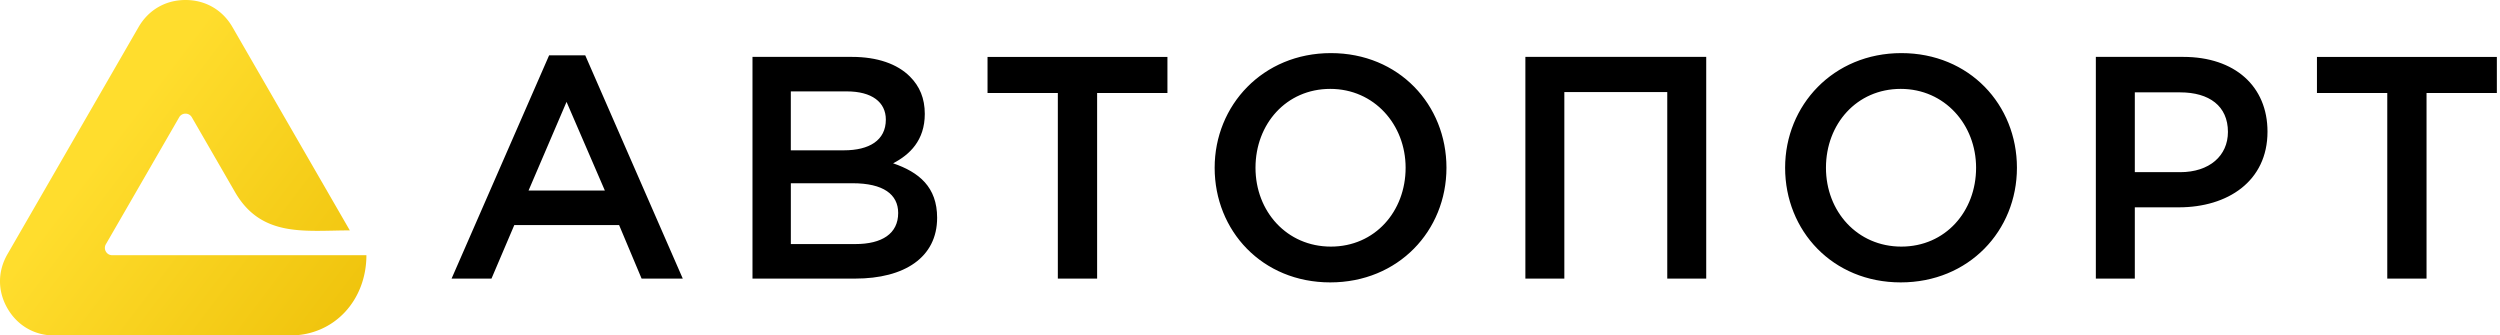 <svg width="231" height="31" fill="none" xmlns="http://www.w3.org/2000/svg"><path d="M50.739 5.111h3.337l9.013 20.632h-3.805l-2.078-4.945H47.52l-2.107 4.945h-3.687l9.013-20.632Zm5.15 12.496-3.54-8.194-3.512 8.194h7.053ZM69.53 5.257h9.19c2.34 0 4.184.644 5.355 1.814.907.907 1.376 2.02 1.376 3.454 0 2.457-1.405 3.775-2.928 4.564 2.4.82 4.068 2.196 4.068 5.034 0 3.657-3.015 5.619-7.58 5.619H69.53V5.257Zm8.458 8.632c2.312 0 3.864-.907 3.864-2.839 0-1.61-1.289-2.605-3.6-2.605h-5.18v5.444h4.917-.001Zm1.054 8.662c2.458 0 3.95-.966 3.95-2.869 0-1.726-1.375-2.75-4.212-2.75h-5.706v5.619h5.97-.002ZM97.744 8.594h-6.496V5.258h16.623v3.336h-6.497v17.149h-3.63V8.593ZM112.234 15.5c0-5.765 4.448-10.593 10.739-10.593s10.68 4.77 10.68 10.593c0 5.824-4.447 10.593-10.739 10.593-6.292 0-10.68-4.77-10.68-10.593Zm17.645 0c0-3.98-2.898-7.287-6.965-7.287s-6.906 3.248-6.906 7.287c0 4.04 2.898 7.286 6.965 7.286s6.906-3.248 6.906-7.286ZM140.945 5.257h16.71v20.485h-3.6V8.506h-9.51v17.237h-3.6V5.257ZM164.945 15.5c0-5.765 4.449-10.593 10.739-10.593 6.291 0 10.681 4.77 10.681 10.593 0 5.824-4.447 10.593-10.739 10.593-6.293 0-10.681-4.77-10.681-10.593Zm17.646 0c0-3.98-2.898-7.287-6.965-7.287-4.068 0-6.907 3.248-6.907 7.287 0 4.04 2.898 7.286 6.965 7.286 4.068 0 6.907-3.248 6.907-7.286ZM193.656 5.257h8.077c4.771 0 7.784 2.721 7.784 6.906 0 4.595-3.687 6.994-8.195 6.994h-4.065v6.585h-3.601V5.257Zm7.784 10.652c2.721 0 4.421-1.522 4.421-3.718 0-2.398-1.728-3.657-4.421-3.657h-4.183v7.374h4.183v.002ZM220.583 8.594h-6.497V5.258h16.623v3.336h-6.497v17.149h-3.628V8.593h-.001Z" fill="#000"/><path fill-rule="evenodd" clip-rule="evenodd" d="M33.856 23.582H10.37a.666.666 0 0 1-.587-.339.665.665 0 0 1 0-.676l6.772-11.728a.66.66 0 0 1 .585-.338c.249 0 .462.123.587.338l3.989 6.909c2.442 4.23 6.481 3.541 10.608 3.541L21.48 2.505C20.56.912 18.98 0 17.14 0c-1.84 0-3.418.912-4.338 2.505L.69 23.485c-.92 1.593-.92 3.417 0 5.01S3.189 31 5.028 31h21.745c4.189 0 7.083-3.333 7.083-7.417" fill="url(#a)"/><defs><linearGradient id="a" x1="31.621" y1="31.076" x2="9.335" y2="14.173" gradientUnits="userSpaceOnUse"><stop stop-color="#EFC30C"/><stop offset="1" stop-color="#FFDD2D"/></linearGradient></defs></svg>